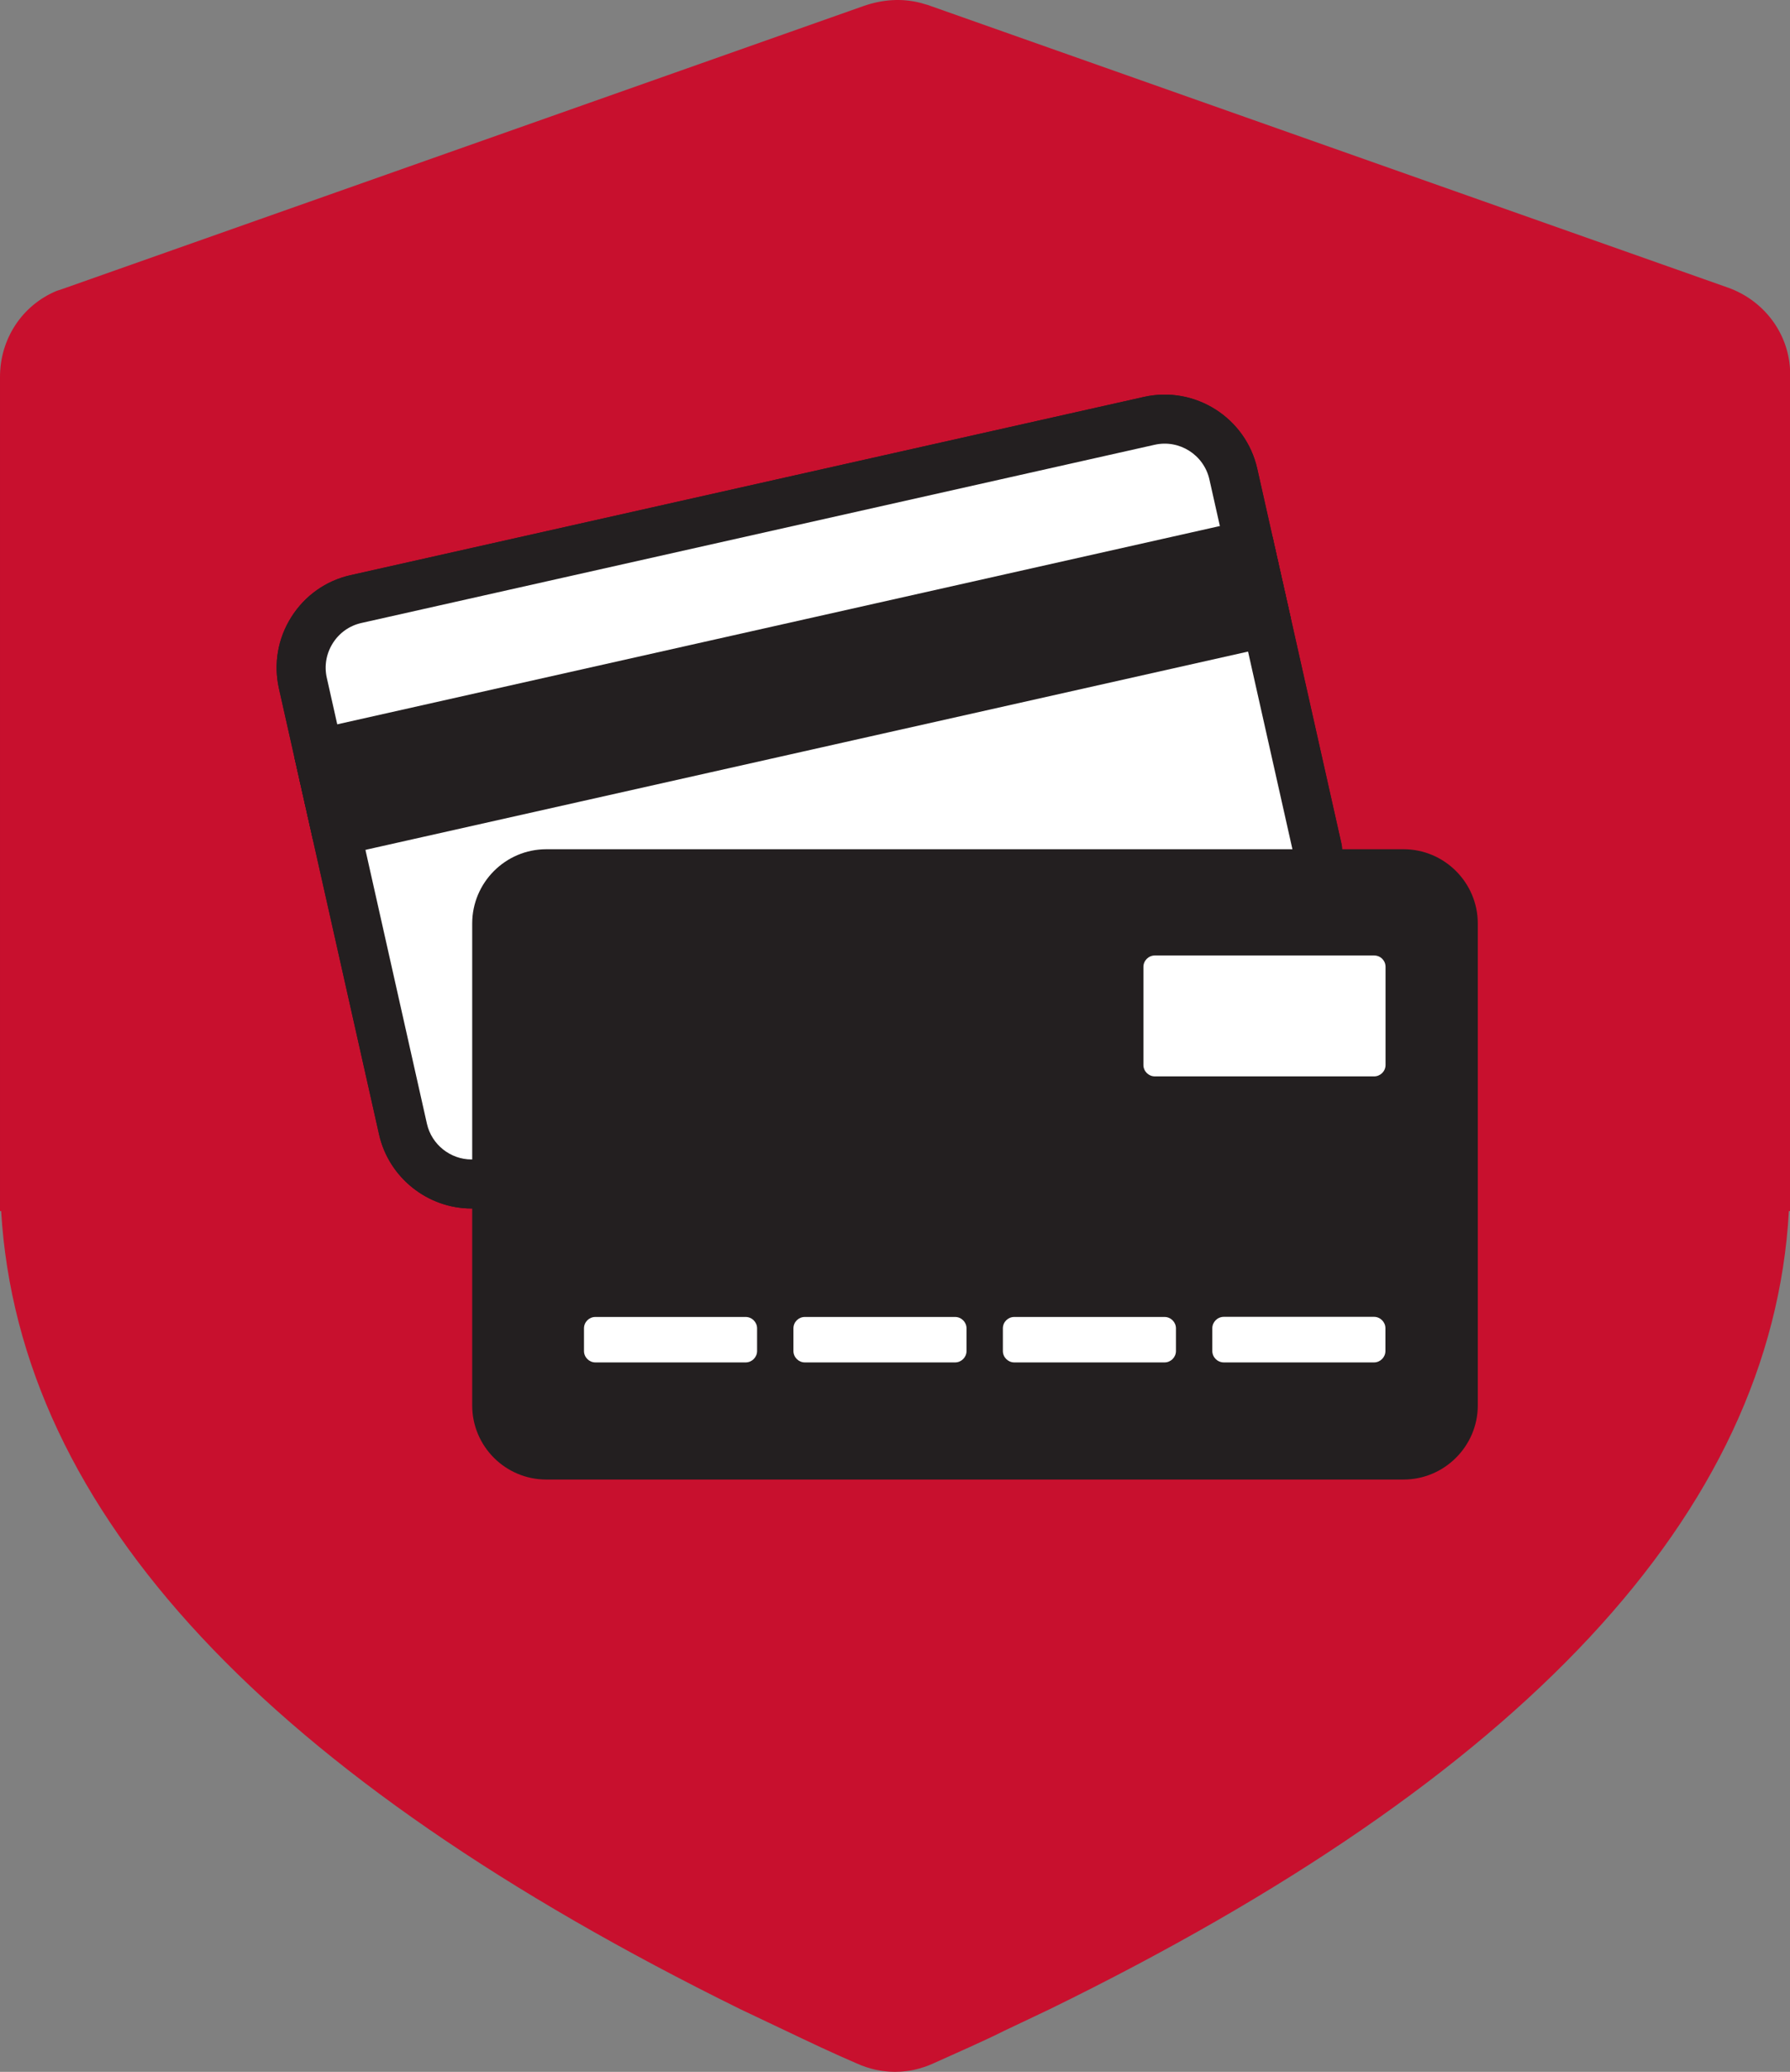 <?xml version="1.0" encoding="UTF-8"?>
<svg id="Layer_2" data-name="Layer 2" xmlns="http://www.w3.org/2000/svg" width="138.274" height="160" viewBox="0 0 138.274 160">
  <rect x="0" y="0" width="138.274" height="160" fill="#808080" stroke="none"/>
  <defs>
    <style>
      .cls-1 {
        fill: #231f20;
      }

      .cls-1, .cls-2, .cls-3 {
        stroke-width: 0px;
      }

      .cls-2 {
        fill: #c8102e;
      }

      .cls-3 {
        fill: #fff;
      }
    </style>
  </defs>
  <g id="Layer_1-2" data-name="Layer 1">
    <g>
      <path class="cls-2" d="m133.473,22.208L71.669.384l-.611-.174h-.001c-1.397-.35-2.881-.262-4.365.261L4.889,22.294l-.524.174c-2.706,1.135-4.365,3.754-4.365,6.635v64.423h.088c1.397,23.395,20.776,43.734,57.09,61.629l3.492,1.658c1.833.873,3.666,1.746,5.5,2.531,1.92.873,4.016.873,5.936,0,1.92-.873,3.754-1.658,5.5-2.531l3.492-1.658c36.401-17.808,55.781-38.235,57.09-61.629h.088V28.493c-.174-2.881-2.095-5.324-4.801-6.285Z"/>
      <g>
        <path class="cls-1" d="m36.424,93.327c-3.398,0-6.395-2.394-7.141-5.716l-7.735-34.44c-.428-1.904-.088-3.865.958-5.521,1.047-1.658,2.672-2.807,4.578-3.234l61.28-13.763c3.939-.887,7.872,1.603,8.757,5.545l6.506,28.97c.229,1.021-.412,2.033-1.433,2.263-1.018.227-2.034-.412-2.263-1.433l-6.506-28.97c-.428-1.906-2.328-3.11-4.232-2.68l-61.279,13.763c-.917.206-1.7.76-2.206,1.561-.506.802-.671,1.75-.464,2.669l7.735,34.44c.36,1.604,1.806,2.759,3.445,2.759.018,0,.036-.001.053,0,1.037,0,1.883.836,1.893,1.875.01,1.046-.829,1.901-1.875,1.912h-.071Z"/>
        <g>
          <path class="cls-1" d="m24.617,60.094c-.866,0-1.648-.598-1.846-1.479-.229-1.021.412-2.033,1.433-2.263l71.876-16.143c1.016-.228,2.034.412,2.263,1.433s-.412,2.033-1.433,2.263L25.034,60.048c-.14.031-.279.046-.417.046Z"/>
          <path class="cls-1" d="m24.81,60.95c-.866,0-1.648-.598-1.846-1.479-.229-1.021.412-2.033,1.433-2.263l71.876-16.143c1.016-.229,2.034.412,2.263,1.433s-.412,2.033-1.433,2.263L25.227,60.904c-.14.031-.279.046-.417.046Z"/>
          <path class="cls-1" d="m25.002,61.807c-.866,0-1.648-.598-1.846-1.479-.229-1.021.412-2.033,1.433-2.263l71.876-16.143c1.019-.226,2.034.411,2.263,1.433.229,1.021-.412,2.033-1.433,2.263L25.419,61.762c-.14.031-.279.046-.417.046Z"/>
          <path class="cls-1" d="m25.194,62.664c-.866,0-1.648-.598-1.846-1.479-.229-1.021.412-2.033,1.433-2.263l71.876-16.143c1.019-.228,2.034.412,2.263,1.433s-.412,2.033-1.433,2.263L25.611,62.618c-.14.031-.279.046-.417.046Z"/>
          <path class="cls-1" d="m25.387,63.521c-.866,0-1.648-.598-1.846-1.479-.229-1.021.412-2.033,1.433-2.263l71.876-16.143c1.019-.23,2.034.411,2.263,1.433.229,1.021-.412,2.033-1.433,2.263L25.804,63.475c-.14.031-.279.046-.417.046Z"/>
          <path class="cls-1" d="m25.579,64.378c-.866,0-1.648-.598-1.846-1.479-.229-1.021.412-2.033,1.433-2.263l71.877-16.143c1.018-.226,2.033.411,2.263,1.433.229,1.021-.412,2.033-1.433,2.263l-71.877,16.143c-.14.031-.279.046-.417.046Z"/>
          <path class="cls-1" d="m25.772,65.235c-.866,0-1.648-.598-1.846-1.479-.229-1.021.412-2.033,1.433-2.263l71.876-16.143c1.018-.229,2.033.412,2.263,1.433.229,1.021-.412,2.033-1.433,2.263l-71.876,16.143c-.14.031-.279.046-.417.046Z"/>
          <path class="cls-1" d="m25.964,66.092c-.866,0-1.648-.598-1.846-1.479-.229-1.021.412-2.033,1.433-2.263l71.876-16.143c1.018-.23,2.033.411,2.263,1.433.229,1.021-.412,2.033-1.433,2.263l-71.876,16.143c-.14.031-.279.046-.417.046Z"/>
        </g>
        <rect class="cls-3" x="43.477" y="69.923" width="66.508" height="37.974"/>
        <g>
          <path class="cls-3" d="m101.779,65.583l-6.506-28.969c-.655-2.918-3.576-4.768-6.495-4.113l-4.207.945-3.743.841-53.33,11.977-0.0 0c-2.918.655-4.758,3.574-4.103,6.493l3.258,14.506.823,3.665,3.654,16.27c.57,2.537,2.843,4.261,5.345,4.237"/>
          <path class="cls-1" d="m36.424,93.327c-3.398,0-6.395-2.394-7.141-5.716l-7.735-34.44c-.428-1.904-.088-3.865.958-5.521,1.047-1.658,2.672-2.807,4.578-3.234l61.28-13.763c3.939-.887,7.872,1.603,8.757,5.545l6.506,28.97c.229,1.021-.412,2.033-1.433,2.263-1.018.227-2.034-.412-2.263-1.433l-6.506-28.97c-.428-1.906-2.328-3.11-4.232-2.68l-61.279,13.763c-.917.206-1.7.76-2.206,1.561-.506.802-.671,1.75-.464,2.669l7.735,34.44c.36,1.604,1.806,2.759,3.445,2.759.018,0,.036-.001.053,0,1.037,0,1.883.836,1.893,1.875.01,1.046-.829,1.901-1.875,1.912h-.071Z"/>
        </g>
        <path class="cls-1" d="m108.424,65.583H42.198c-3.154,0-5.721,2.578-5.721,5.732v37.221c0,3.154,2.567,5.721,5.721,5.721h66.226c3.154,0,5.732-2.578,5.732-5.721v-37.221c0-3.154-2.578-5.732-5.732-5.732Zm-20.098,16.661v-7.576c0-.482.398-.88.88-.88h16.944c.492,0,.88.388.88.88v7.576c0,.493-.409.88-.88.88h-16.944c-.482,0-.88-.398-.88-.88Zm-10.856,20.339c0-.493.398-.88.88-.88h11.61c.482,0,.88.398.88.88v1.75c0,.482-.398.88-.88.88h-11.61c-.482,0-.88-.398-.88-.88v-1.75Zm-16.179,0c0-.493.398-.88.88-.88h11.611c.482,0,.88.398.88.88v1.75c0,.482-.398.88-.88.88h-11.611c-.482,0-.88-.398-.88-.88v-1.75Zm-16.179,0c0-.493.398-.88.88-.88h11.611c.482,0,.88.398.88.88v1.75c0,.482-.398.88-.88.88h-11.611c-.482,0-.88-.398-.88-.88v-1.75Zm48.537-.01c0-.482.398-.88.891-.88h11.6c.482,0,.88.398.88.88v1.76c0,.482-.398.88-.88.88h-11.6c-.493,0-.891-.398-.891-.88v-1.76Z"/>
        <g>
          <path class="cls-1" d="m25.966,64.198l71.877-16.143-1.347-5.998L24.619,58.2l1.347,5.998Z"/>
          <path class="cls-1" d="m25.964,66.092c-.866,0-1.648-.598-1.846-1.479l-1.347-5.998c-.11-.49-.021-1.004.248-1.428.269-.425.695-.725,1.185-.835l71.876-16.143c1.016-.228,2.034.412,2.263,1.433l1.347,5.998c.11.49.021,1.004-.248,1.428-.269.425-.695.725-1.185.835l-71.876,16.143c-.14.031-.279.046-.417.046Zm.917-6.459l.517,2.303,68.181-15.312-.517-2.303-68.181,15.312Z"/>
        </g>
      </g>
    </g>
  </g>
</svg>